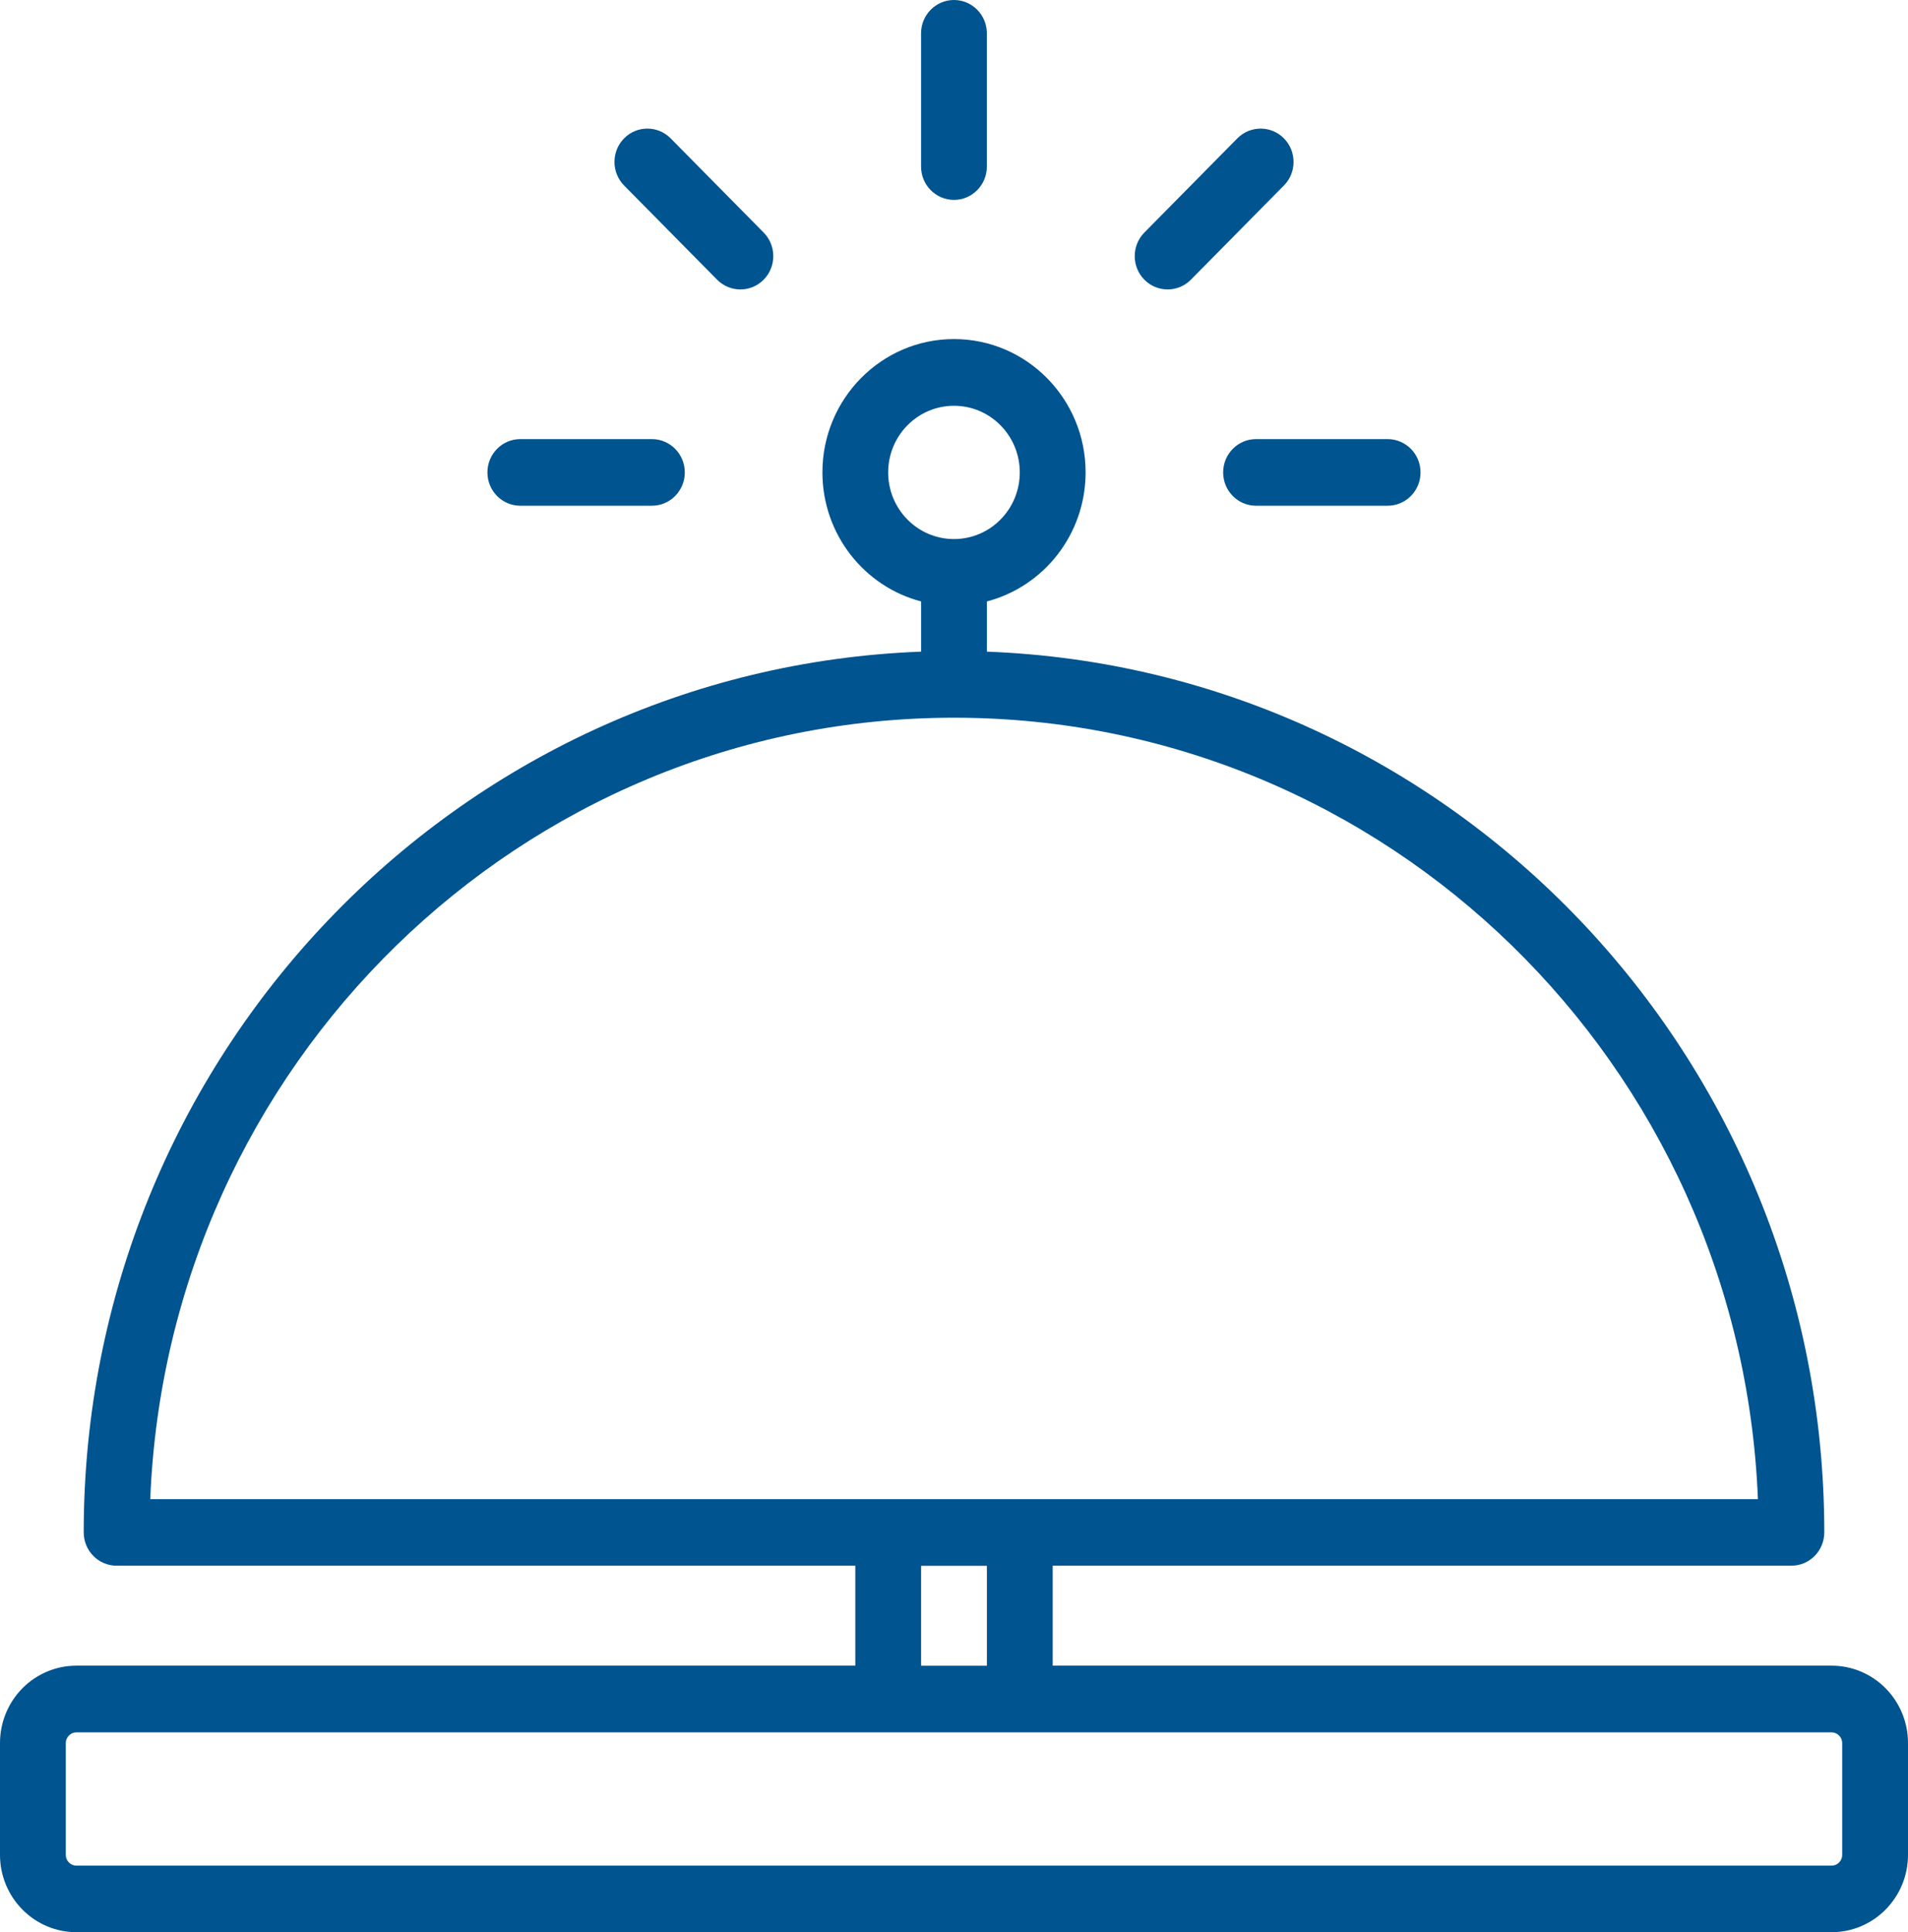 <svg width="80" height="81" viewBox="0 0 80 81" fill="none" xmlns="http://www.w3.org/2000/svg">
<path fill-rule="evenodd" clip-rule="evenodd" d="M38.62 25.213V27.318C19.12 28.052 3.51 44.316 3.51 64.24C3.51 65.011 4.128 65.636 4.89 65.636H35.862V69.827H3.2C2.352 69.827 1.538 70.169 0.938 70.776C0.338 71.384 0 72.208 0 73.067V77.76C0 78.619 0.338 79.443 0.938 80.05C1.538 80.658 2.352 81 3.2 81H76.8C77.648 81 78.462 80.658 79.062 80.05C79.662 79.443 80 78.619 80 77.76V73.067C80 72.208 79.662 71.384 79.062 70.776C78.462 70.169 77.648 69.827 76.8 69.827H44.138V65.636H75.11C75.873 65.636 76.49 65.011 76.49 64.24C76.49 44.316 60.883 28.052 41.38 27.318V25.213C43.759 24.591 45.518 22.402 45.518 19.801C45.518 16.718 43.045 14.214 40 14.214C36.956 14.214 34.483 16.718 34.483 19.801C34.483 22.402 36.241 24.591 38.62 25.213ZM76.8 72.623H3.2C3.082 72.623 2.972 72.672 2.889 72.756C2.806 72.84 2.758 72.951 2.758 73.07V77.763C2.758 77.882 2.806 77.993 2.889 78.077C2.972 78.161 3.082 78.21 3.2 78.21H76.8C76.917 78.21 77.027 78.161 77.11 78.077C77.193 77.993 77.241 77.882 77.241 77.763V73.07C77.241 72.951 77.193 72.84 77.11 72.756C77.027 72.672 76.917 72.623 76.8 72.623ZM41.379 69.83H38.62V65.64H41.379V69.83ZM73.703 62.846H6.3C7.024 44.641 21.848 30.088 40.004 30.088C58.159 30.088 72.983 44.641 73.707 62.846H73.703ZM39.999 17.011C41.523 17.011 42.758 18.261 42.758 19.805C42.758 21.348 41.523 22.598 39.999 22.598C38.475 22.598 37.24 21.348 37.24 19.805C37.24 18.261 38.475 17.011 39.999 17.011ZM21.816 21.201H27.333C28.095 21.201 28.713 20.576 28.713 19.805C28.713 19.033 28.095 18.408 27.333 18.408H21.816C21.054 18.408 20.437 19.033 20.437 19.805C20.437 20.576 21.054 21.201 21.816 21.201ZM58.181 18.408H52.664C51.902 18.408 51.285 19.033 51.285 19.805C51.285 20.576 51.902 21.201 52.664 21.201H58.181C58.943 21.201 59.561 20.576 59.561 19.805C59.561 19.033 58.943 18.408 58.181 18.408ZM51.881 5.8L47.981 9.749C47.443 10.294 47.443 11.181 47.981 11.725C48.519 12.27 49.395 12.27 49.933 11.725L53.833 7.776C54.371 7.231 54.371 6.344 53.833 5.8C53.295 5.255 52.419 5.255 51.881 5.8ZM26.167 7.776L30.067 11.725C30.605 12.27 31.481 12.27 32.019 11.725C32.557 11.18 32.557 10.293 32.019 9.749L28.119 5.8C27.581 5.255 26.705 5.255 26.167 5.8C25.63 6.344 25.63 7.231 26.167 7.776ZM38.619 1.397V6.983C38.619 7.755 39.236 8.38 39.998 8.38C40.76 8.38 41.377 7.755 41.377 6.983V1.397C41.377 0.625 40.76 0 39.998 0C39.236 0 38.619 0.625 38.619 1.397Z" fill="#00548F"/>
</svg>

